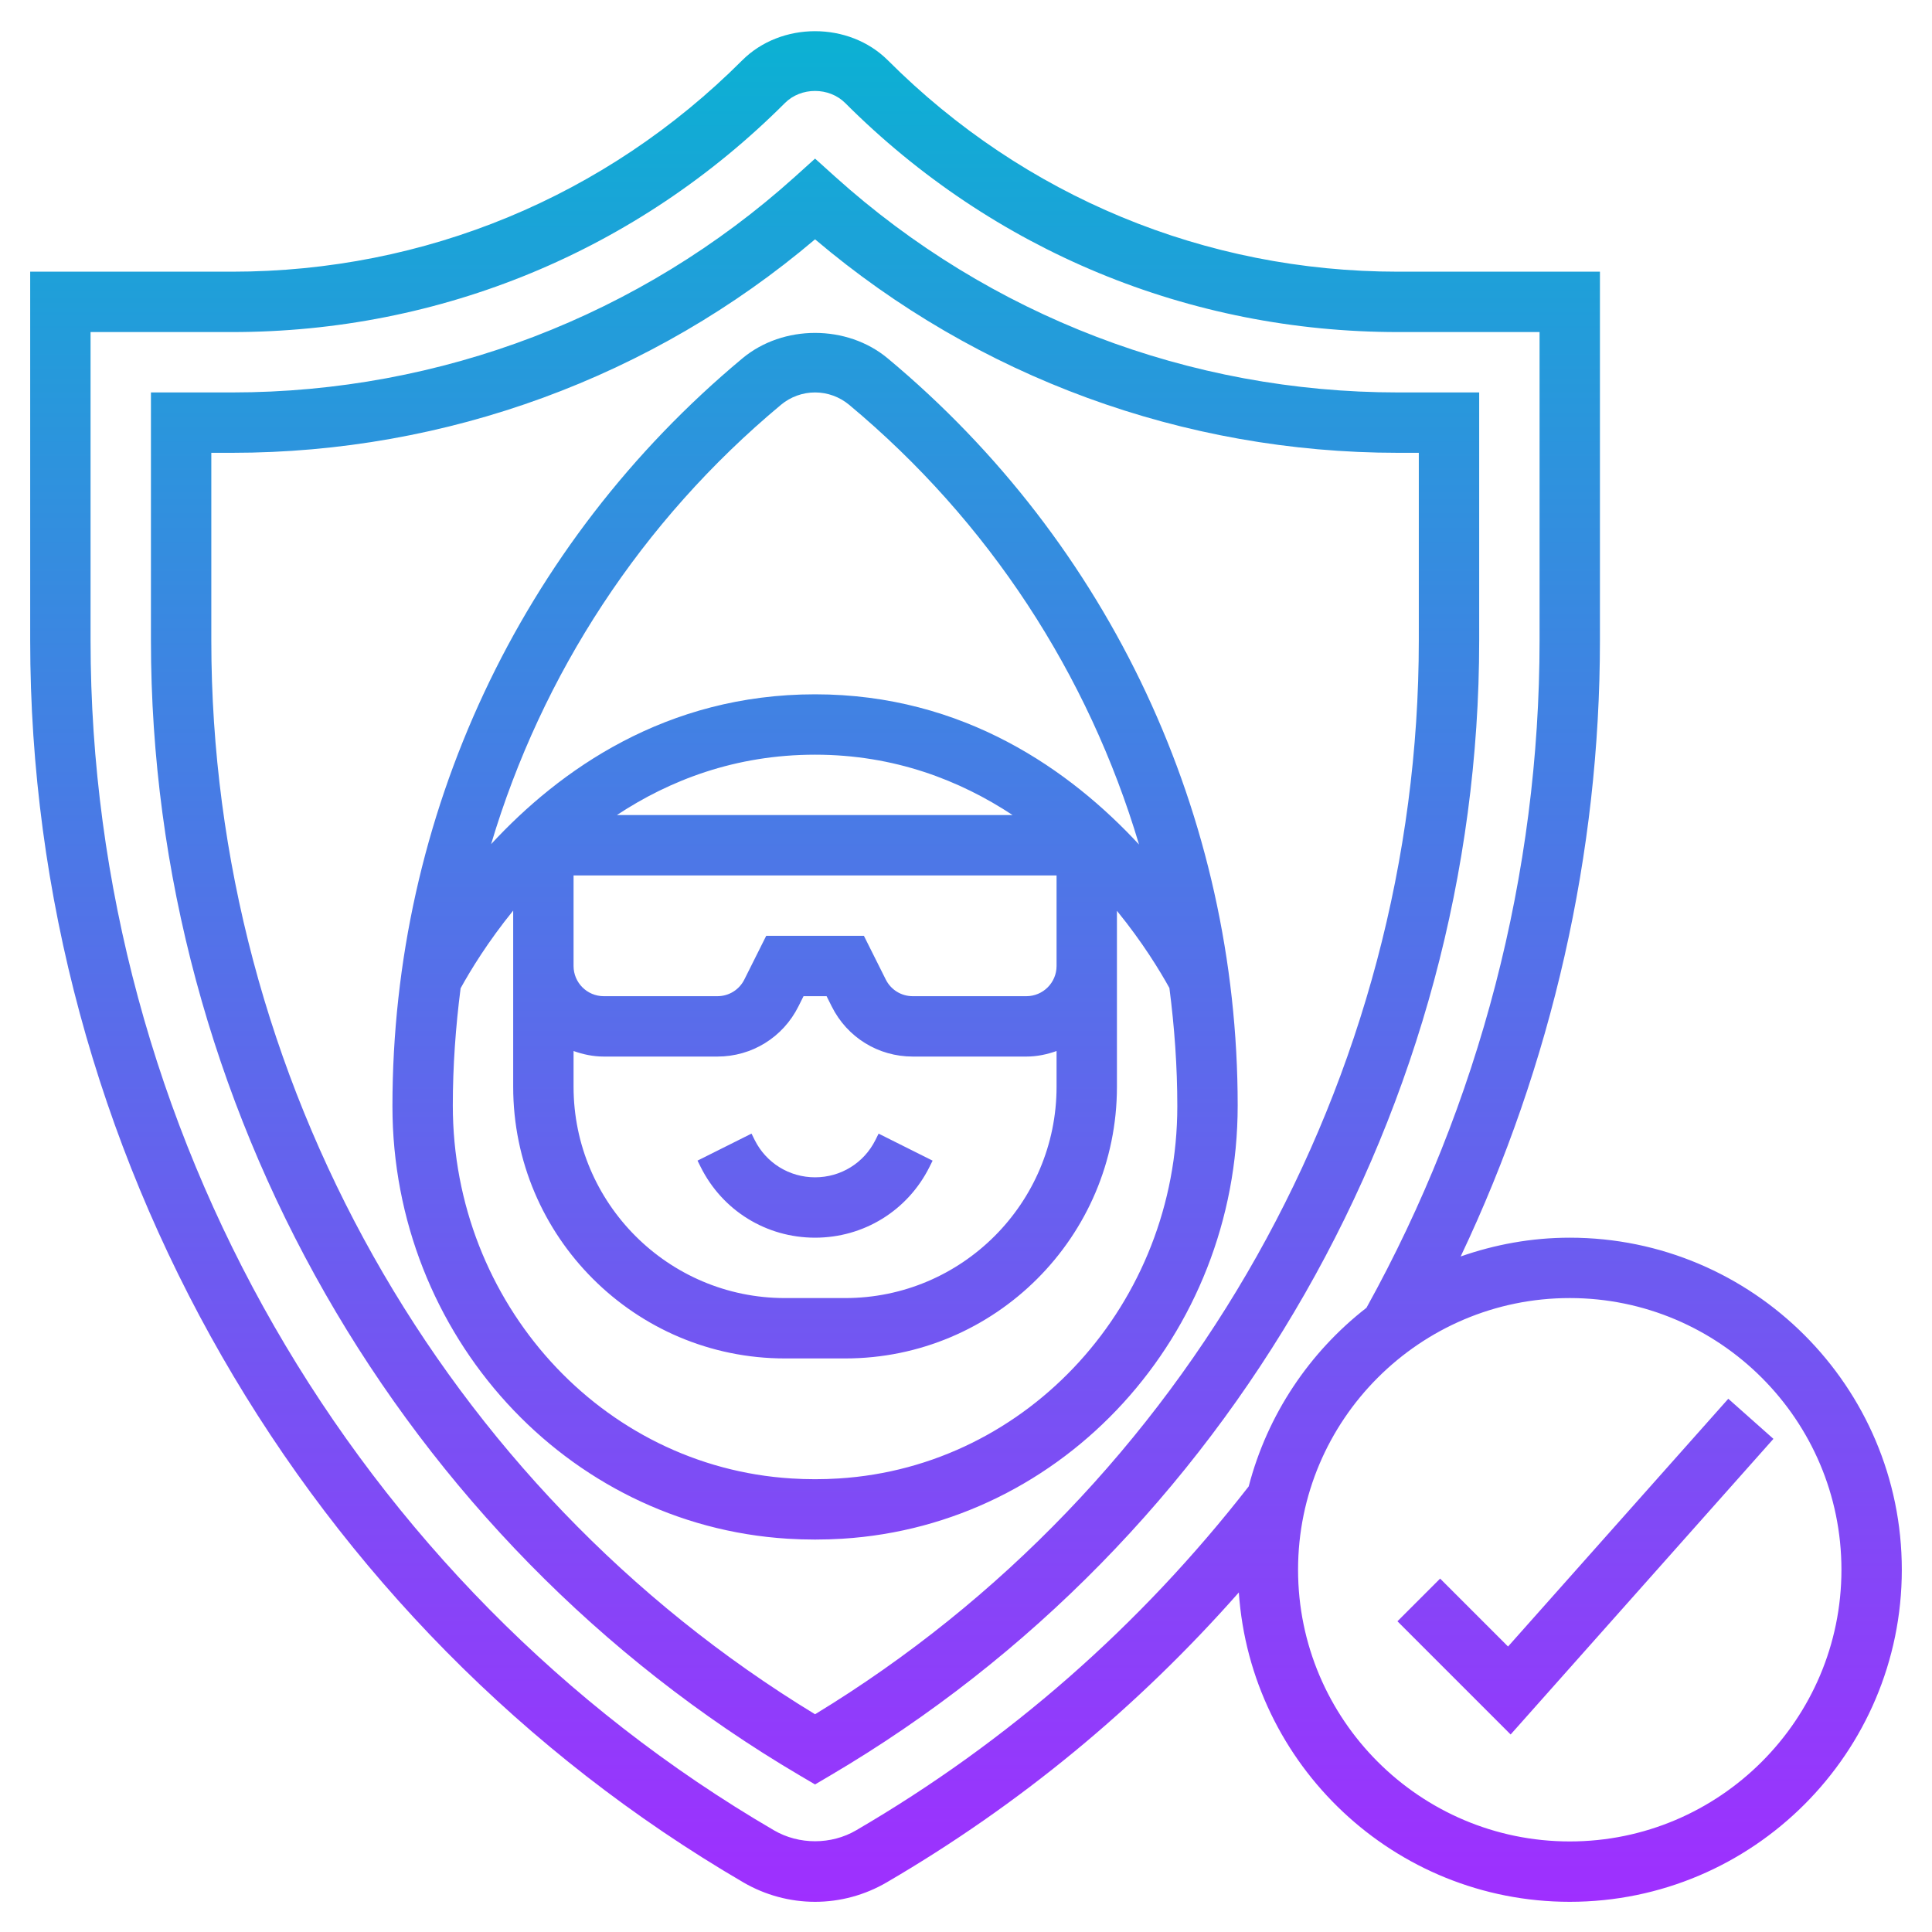 <svg id="Layer_5" enable-background="new 0 0 64 64" height="512" viewBox="0 0 64 64" width="512" xmlns="http://www.w3.org/2000/svg" xmlns:xlink="http://www.w3.org/1999/xlink"><linearGradient id="SVGID_1_" gradientUnits="userSpaceOnUse" x1="32" x2="32" y1="63" y2="1.033"><stop offset="0" stop-color="#9f2fff"/><stop offset="1" stop-color="#0bb1d3"/></linearGradient><path d="m52 41c-1.267 0-2.48.226-3.613.622 3.023-6.372 4.613-13.364 4.613-20.407v-12.215h-6.687c-6.384 0-12.386-2.486-16.899-7-1.289-1.289-3.541-1.289-4.829 0-4.513 4.514-10.514 7-16.898 7h-6.687v12.215c0 16.876 9.055 32.642 23.632 41.146.719.417 1.537.639 2.368.639s1.649-.222 2.368-.641c4.402-2.568 8.31-5.797 11.67-9.607.39 5.715 5.151 10.248 10.962 10.248 6.065 0 11-4.935 11-11s-4.935-11-11-11zm-23.64 19.632c-.824.482-1.896.482-2.72 0-13.965-8.146-22.64-23.25-22.64-39.417v-10.215h4.687c6.918 0 13.422-2.694 18.313-7.586.533-.535 1.465-.535 2 0 4.891 4.892 11.395 7.586 18.313 7.586h4.687v10.215c0 7.703-1.986 15.341-5.734 22.107-1.889 1.469-3.281 3.536-3.901 5.917-3.595 4.62-7.967 8.455-13.005 11.393zm23.64.368c-4.962 0-9-4.037-9-9s4.038-9 9-9 9 4.037 9 9-4.038 9-9 9zm5.252-14.664 1.495 1.328-8.705 9.793-3.75-3.75 1.414-1.414 2.25 2.25zm-34.041-7.678-.105-.211 1.789-.895.105.212c.381.762 1.147 1.236 2 1.236s1.619-.474 2-1.236l.105-.211 1.789.895-.105.211c-.722 1.444-2.174 2.341-3.789 2.341s-3.067-.897-3.789-2.342zm6.198-26.785c-1.349-1.127-3.469-1.126-4.817-.001-7.367 6.139-11.592 15.159-11.592 24.774 0 7.578 5.751 13.871 13.091 14.326.299.018.602.028.909.028s.61-.01.908-.028c7.341-.455 13.092-6.748 13.092-14.352 0-9.589-4.225-18.609-11.591-24.747zm-3.536 1.535c.315-.262.715-.408 1.127-.408s.812.146 1.128.409c4.628 3.856 7.926 8.929 9.604 14.567-2.258-2.437-5.791-4.976-10.732-4.976-4.946 0-8.466 2.513-10.731 4.963 1.679-5.628 4.976-10.699 9.604-14.555zm-6.873 15.592h16v3c0 .552-.449 1-1 1h-3.764c-.381 0-.724-.212-.894-.553l-.724-1.447h-3.236l-.724 1.447c-.17.341-.513.553-.894.553h-3.764c-.551 0-1-.448-1-1zm1.435-2c1.748-1.155 3.928-2 6.565-2 2.624 0 4.798.848 6.544 2zm-1.435 7.816c.314.112.648.184 1 .184h3.764c1.144 0 2.171-.636 2.683-1.658l.171-.342h.764l.171.342c.511 1.022 1.539 1.658 2.683 1.658h3.764c.352 0 .686-.072 1-.184v1.184c0 3.859-3.14 7-7 7h-2c-3.86 0-7-3.141-7-7zm8.783 14.16c-.516.033-1.049.033-1.566 0-6.29-.39-11.217-5.806-11.217-12.356 0-1.308.094-2.603.258-3.882.336-.61.91-1.548 1.742-2.574v1.836 4c0 4.963 4.038 9 9 9h2c4.962 0 9-4.037 9-9v-4-1.828c.849 1.042 1.424 1.988 1.738 2.556.167 1.29.262 2.597.262 3.918 0 6.524-4.927 11.94-11.217 12.33zm21.217-35.976h-2.687c-6.907 0-13.528-2.537-18.645-7.144l-.668-.602-.669.603c-5.116 4.606-11.737 7.143-18.644 7.143h-2.687v8.215c0 15.384 8.235 29.79 21.493 37.599l.507.298.507-.299c13.258-7.807 21.493-22.214 21.493-37.598zm-2 8.215c0 14.481-7.648 28.056-20 35.572-12.352-7.516-20-21.091-20-35.572v-6.215h.687c7.104 0 13.927-2.505 19.313-7.072 5.386 4.567 12.209 7.072 19.313 7.072h.687z" fill="url(#SVGID_1_)"/></svg>